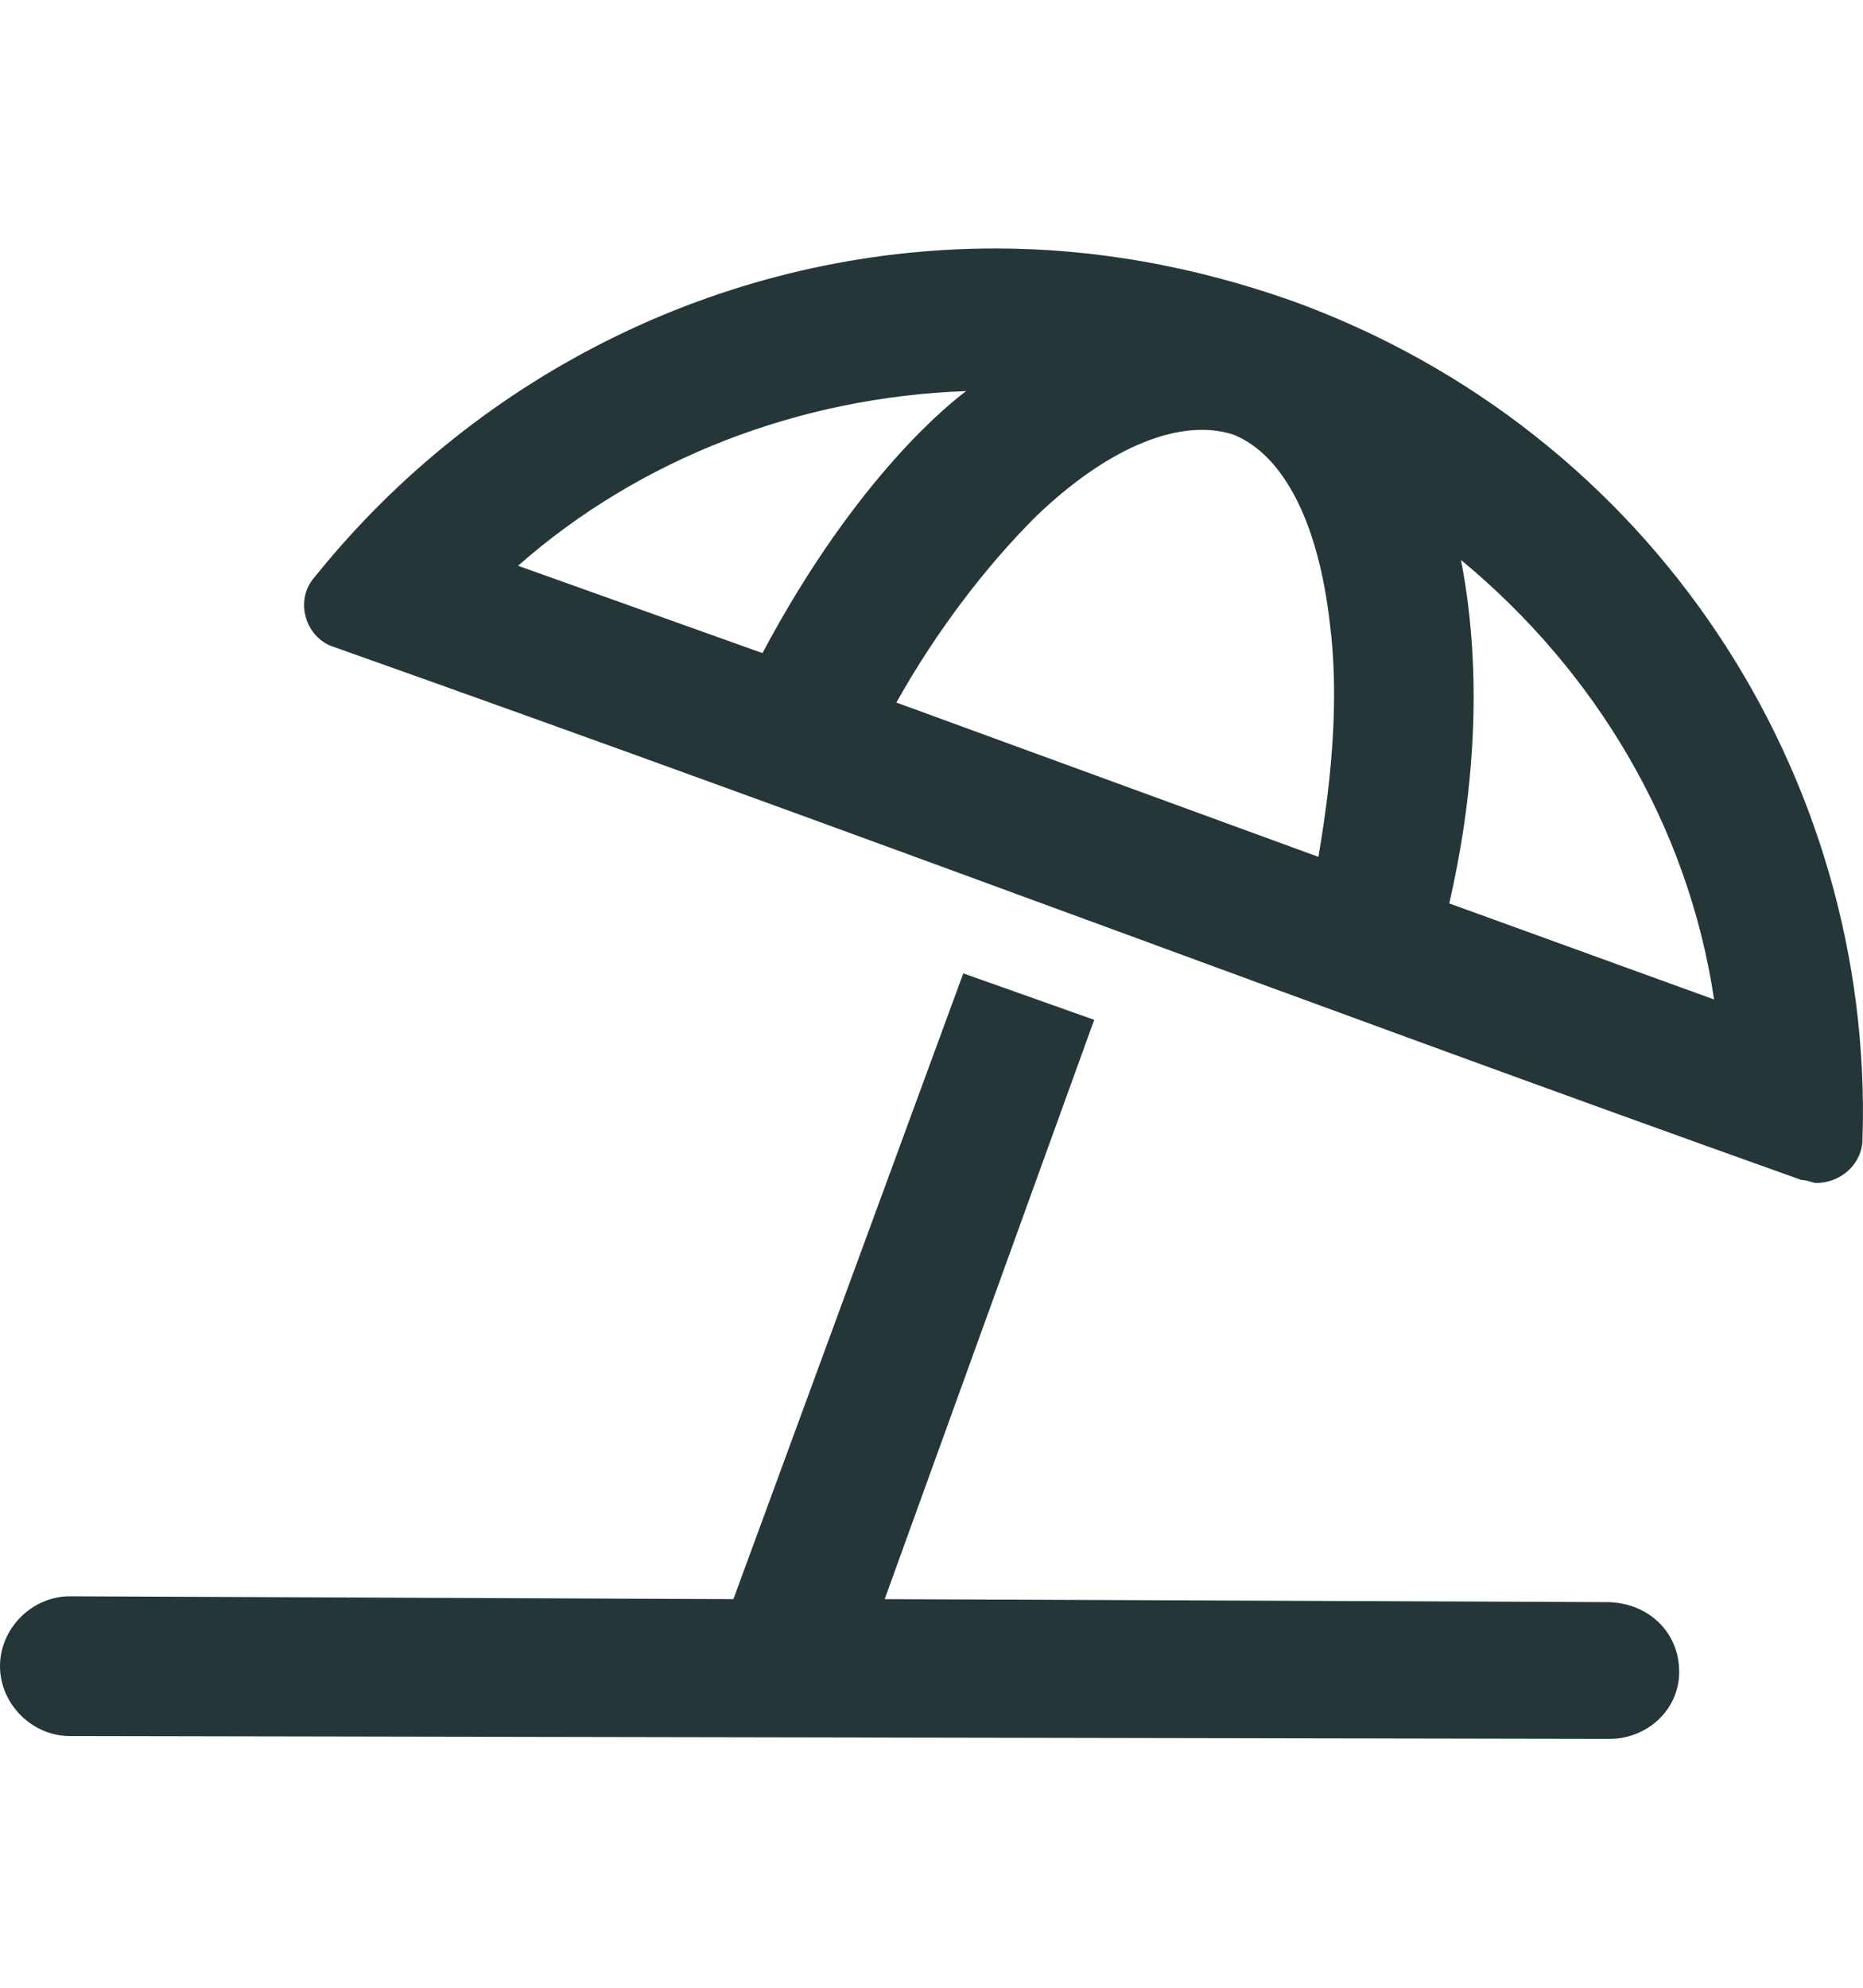 <svg width="15" height="16" viewBox="0 0 15 16" fill="none" xmlns="http://www.w3.org/2000/svg">
<path d="M10.404 2.422C13.309 3.476 15.09 6.241 14.996 9.17C14.996 9.358 14.832 9.522 14.622 9.522C14.598 9.522 14.551 9.498 14.504 9.498C10.498 8.069 7.123 6.78 2.695 5.21C2.46 5.14 2.367 4.835 2.531 4.648C3.866 2.984 5.881 2 8.014 2C8.81 2 9.607 2.141 10.404 2.422ZM4.171 4.554L6.139 5.257C6.912 3.804 7.686 3.218 7.779 3.148C6.444 3.195 5.155 3.687 4.171 4.554ZM10.615 6.897C10.732 6.218 10.779 5.585 10.708 5.023C10.615 4.203 10.334 3.664 9.935 3.5C9.513 3.359 8.928 3.593 8.342 4.156C7.943 4.554 7.545 5.07 7.217 5.655L10.615 6.897ZM11.669 7.272L13.801 8.045C13.591 6.64 12.841 5.398 11.763 4.507C11.95 5.468 11.857 6.452 11.669 7.272ZM13.52 13.458C13.52 13.13 13.262 12.896 12.934 12.896L7.123 12.872L8.81 8.209L7.756 7.835L5.905 12.872L0.562 12.849C0.258 12.849 0 13.107 0 13.411C0 13.716 0.258 13.974 0.562 13.974L12.958 13.997C13.262 13.997 13.52 13.763 13.52 13.458Z" fill="#243638"/>
</svg>
